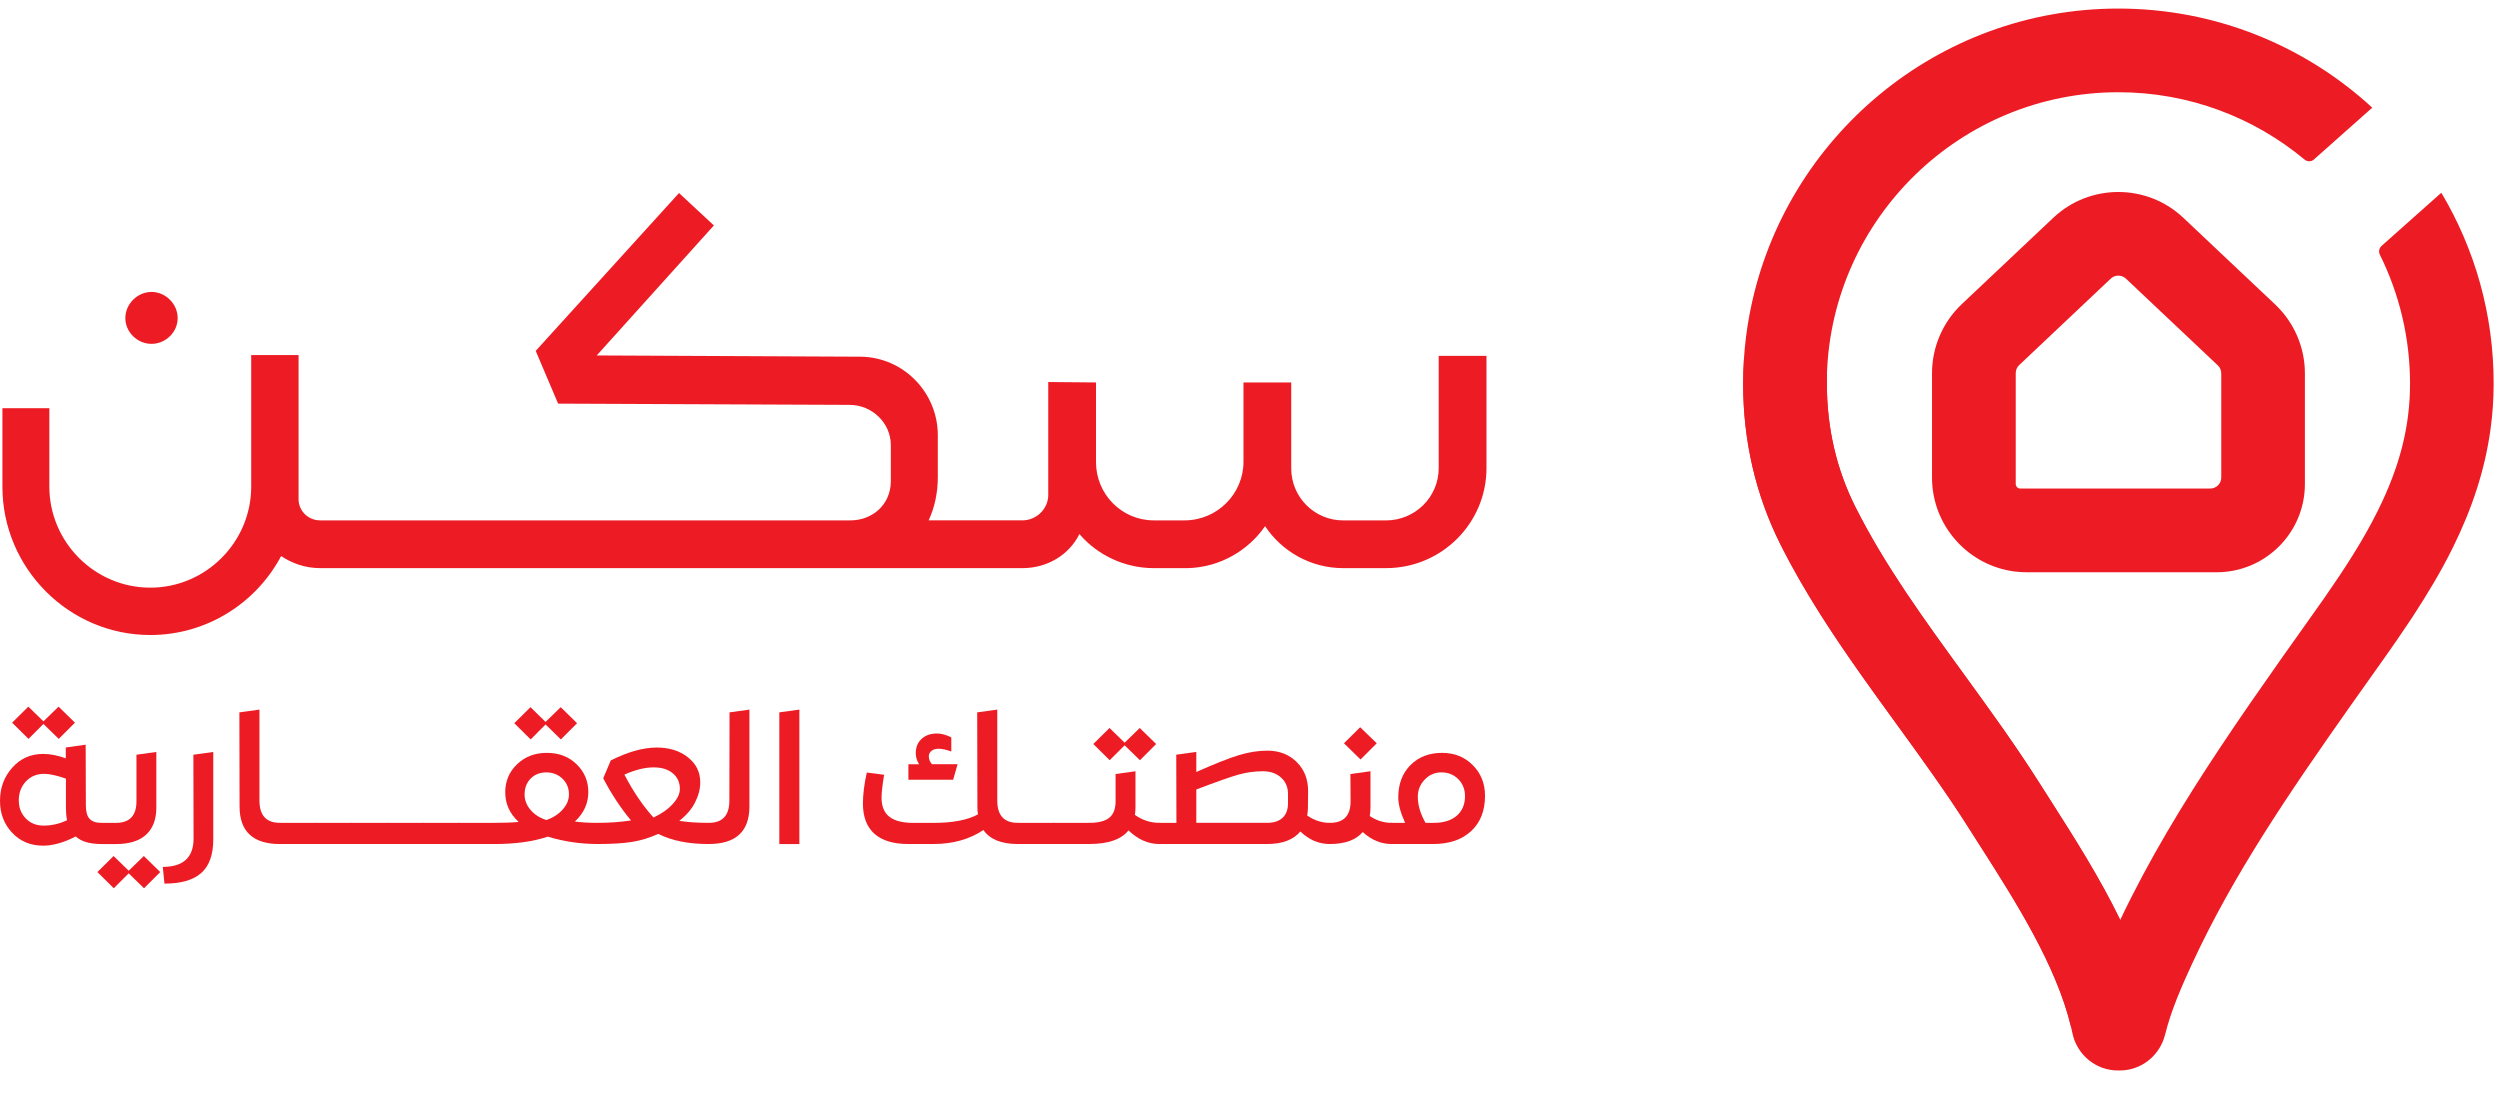 <svg xmlns="http://www.w3.org/2000/svg" width="146" height="64" viewBox="0 0 146 64" fill="none"><g clip-path="url(#clip0_6368_20913)"><path d="M132.875 17.785L127.505 12.719C125.376 10.713 122.044 10.713 119.914 12.719L114.563 17.768C113.46 18.811 112.83 20.274 112.83 21.789V27.892C112.83 30.708 114.946 33.039 117.673 33.378C117.896 33.405 118.127 33.42 118.358 33.42H129.451C132.298 33.42 134.606 31.111 134.606 28.264V21.808C134.608 20.289 133.974 18.824 132.875 17.785ZM129.721 27.89C129.721 28.244 129.432 28.531 129.078 28.531H117.985C117.839 28.531 117.719 28.41 117.719 28.264V21.787C117.719 21.613 117.792 21.442 117.921 21.321L123.269 16.272C123.394 16.153 123.55 16.097 123.711 16.097C123.869 16.097 124.029 16.155 124.154 16.272L129.52 21.338C129.649 21.456 129.721 21.629 129.721 21.804V27.89ZM132.875 17.785L127.505 12.719C125.376 10.713 122.044 10.713 119.914 12.719L114.563 17.768C113.46 18.811 112.83 20.274 112.83 21.789V27.892C112.83 30.708 114.946 33.039 117.673 33.378C117.896 33.405 118.127 33.42 118.358 33.42H129.451C132.298 33.42 134.606 31.111 134.606 28.264V21.808C134.608 20.289 133.974 18.824 132.875 17.785ZM129.721 27.89C129.721 28.244 129.432 28.531 129.078 28.531H117.985C117.839 28.531 117.719 28.41 117.719 28.264V21.787C117.719 21.613 117.792 21.442 117.921 21.321L123.269 16.272C123.394 16.153 123.55 16.097 123.711 16.097C123.869 16.097 124.029 16.155 124.154 16.272L129.52 21.338C129.649 21.456 129.721 21.629 129.721 21.804V27.89ZM132.875 17.785L127.505 12.719C125.376 10.713 122.044 10.713 119.914 12.719L114.563 17.768C113.46 18.811 112.83 20.274 112.83 21.789V27.892C112.83 30.708 114.946 33.039 117.673 33.378C117.896 33.405 118.127 33.42 118.358 33.42H129.451C132.298 33.42 134.606 31.111 134.606 28.264V21.808C134.608 20.289 133.974 18.824 132.875 17.785ZM129.721 27.89C129.721 28.244 129.432 28.531 129.078 28.531H117.985C117.839 28.531 117.719 28.41 117.719 28.264V21.787C117.719 21.613 117.792 21.442 117.921 21.321L123.269 16.272C123.394 16.153 123.55 16.097 123.711 16.097C123.869 16.097 124.029 16.155 124.154 16.272L129.52 21.338C129.649 21.456 129.721 21.629 129.721 21.804V27.89ZM132.875 17.785L127.505 12.719C125.376 10.713 122.044 10.713 119.914 12.719L114.563 17.768C113.46 18.811 112.83 20.274 112.83 21.789V27.892C112.83 30.708 114.946 33.039 117.673 33.378C117.896 33.405 118.127 33.42 118.358 33.42H129.451C132.298 33.42 134.606 31.111 134.606 28.264V21.808C134.608 20.289 133.974 18.824 132.875 17.785ZM129.721 27.89C129.721 28.244 129.432 28.531 129.078 28.531H117.985C117.839 28.531 117.719 28.41 117.719 28.264V21.787C117.719 21.613 117.792 21.442 117.921 21.321L123.269 16.272C123.394 16.153 123.55 16.097 123.711 16.097C123.869 16.097 124.029 16.155 124.154 16.272L129.52 21.338C129.649 21.456 129.721 21.629 129.721 21.804V27.89ZM142.573 11.256L139.083 14.361C138.937 14.49 138.898 14.703 138.985 14.877C140.113 17.15 140.746 19.708 140.746 22.414C140.746 23.648 140.598 24.853 140.29 26.071C139.982 27.29 139.51 28.524 138.869 29.817C137.995 31.582 136.894 33.268 135.697 34.983C135.256 35.615 134.8 36.254 134.338 36.902C133.998 37.378 133.657 37.857 133.32 38.336C132.077 40.1 130.852 41.855 129.678 43.624C127.494 46.906 125.478 50.232 123.819 53.727C122.616 51.246 121.124 48.906 119.788 46.813C119.559 46.457 119.336 46.107 119.121 45.766C118.668 45.046 118.195 44.334 117.712 43.628C116.726 42.184 115.7 40.771 114.697 39.389C113.531 37.788 112.401 36.229 111.352 34.664C110.241 33.008 109.221 31.34 108.347 29.601C107.244 27.405 106.684 24.986 106.684 22.414C106.684 22.235 106.686 22.054 106.692 21.875C106.977 12.736 114.501 5.387 123.715 5.387C127.846 5.387 131.636 6.865 134.585 9.318C134.746 9.452 134.979 9.452 135.135 9.312L138.54 6.288C134.635 2.696 129.424 0.5 123.709 0.5C113.134 0.5 104.284 8.032 102.242 18.016C102.222 18.118 102.201 18.218 102.182 18.32C102.176 18.343 102.169 18.368 102.167 18.393C102.007 19.244 101.899 20.112 101.843 20.992C101.814 21.463 101.797 21.935 101.797 22.414C101.797 25.752 102.53 28.907 103.976 31.794C104.68 33.199 105.47 34.556 106.309 35.882C106.309 35.884 106.309 35.886 106.313 35.888C107.708 38.09 109.24 40.198 110.738 42.263C112.189 44.259 113.687 46.322 114.986 48.38C115.207 48.727 115.433 49.081 115.664 49.443C117.675 52.596 120.083 56.37 120.943 59.956C120.972 60.081 121.001 60.208 121.028 60.333C121.292 61.598 122.393 62.516 123.69 62.516H123.796C125.055 62.516 126.137 61.644 126.441 60.422C126.791 59.007 127.422 57.571 128.023 56.274C130.431 51.069 133.653 46.349 137.31 41.158C137.643 40.685 137.978 40.215 138.313 39.745C139.083 38.662 139.866 37.568 140.613 36.444C140.717 36.292 140.819 36.14 140.917 35.988C141.757 34.702 142.555 33.378 143.239 31.994C144.394 29.667 145.123 27.396 145.441 25.109C145.443 25.105 145.443 25.101 145.443 25.095C145.566 24.206 145.629 23.317 145.629 22.42C145.637 18.341 144.521 14.526 142.573 11.256ZM127.505 12.717C125.376 10.711 122.044 10.711 119.914 12.717L114.563 17.766C113.46 18.809 112.83 20.272 112.83 21.787V27.89C112.83 30.706 114.946 33.037 117.673 33.376C117.896 33.403 118.127 33.417 118.358 33.417H129.451C132.298 33.417 134.606 31.109 134.606 28.262V21.806C134.606 20.289 133.971 18.824 132.873 17.785L127.505 12.717ZM129.721 27.89C129.721 28.244 129.432 28.531 129.078 28.531H117.985C117.839 28.531 117.719 28.41 117.719 28.264V21.787C117.719 21.613 117.792 21.442 117.921 21.321L123.269 16.272C123.394 16.153 123.55 16.097 123.711 16.097C123.869 16.097 124.029 16.155 124.154 16.272L129.52 21.338C129.649 21.456 129.721 21.629 129.721 21.804V27.89ZM132.875 17.785L127.505 12.719C125.376 10.713 122.044 10.713 119.914 12.719L114.563 17.768C113.46 18.811 112.83 20.274 112.83 21.789V27.892C112.83 30.708 114.946 33.039 117.673 33.378C117.896 33.405 118.127 33.42 118.358 33.42H129.451C132.298 33.42 134.606 31.111 134.606 28.264V21.808C134.608 20.289 133.974 18.824 132.875 17.785ZM129.721 27.89C129.721 28.244 129.432 28.531 129.078 28.531H117.985C117.839 28.531 117.719 28.41 117.719 28.264V21.787C117.719 21.613 117.792 21.442 117.921 21.321L123.269 16.272C123.394 16.153 123.55 16.097 123.711 16.097C123.869 16.097 124.029 16.155 124.154 16.272L129.52 21.338C129.649 21.456 129.721 21.629 129.721 21.804V27.89ZM132.875 17.785L127.505 12.719C125.376 10.713 122.044 10.713 119.914 12.719L114.563 17.768C113.46 18.811 112.83 20.274 112.83 21.789V27.892C112.83 30.708 114.946 33.039 117.673 33.378C117.896 33.405 118.127 33.42 118.358 33.42H129.451C132.298 33.42 134.606 31.111 134.606 28.264V21.808C134.608 20.289 133.974 18.824 132.875 17.785ZM129.721 27.89C129.721 28.244 129.432 28.531 129.078 28.531H117.985C117.839 28.531 117.719 28.41 117.719 28.264V21.787C117.719 21.613 117.792 21.442 117.921 21.321L123.269 16.272C123.394 16.153 123.55 16.097 123.711 16.097C123.869 16.097 124.029 16.155 124.154 16.272L129.52 21.338C129.649 21.456 129.721 21.629 129.721 21.804V27.89ZM132.875 17.785L127.505 12.719C125.376 10.713 122.044 10.713 119.914 12.719L114.563 17.768C113.46 18.811 112.83 20.274 112.83 21.789V27.892C112.83 30.708 114.946 33.039 117.673 33.378C117.896 33.405 118.127 33.42 118.358 33.42H129.451C132.298 33.42 134.606 31.111 134.606 28.264V21.808C134.608 20.289 133.974 18.824 132.875 17.785ZM129.721 27.89C129.721 28.244 129.432 28.531 129.078 28.531H117.985C117.839 28.531 117.719 28.41 117.719 28.264V21.787C117.719 21.613 117.792 21.442 117.921 21.321L123.269 16.272C123.394 16.153 123.55 16.097 123.711 16.097C123.869 16.097 124.029 16.155 124.154 16.272L129.52 21.338C129.649 21.456 129.721 21.629 129.721 21.804V27.89ZM132.875 17.785L127.505 12.719C125.376 10.713 122.044 10.713 119.914 12.719L114.563 17.768C113.46 18.811 112.83 20.274 112.83 21.789V27.892C112.83 30.708 114.946 33.039 117.673 33.378C117.896 33.405 118.127 33.42 118.358 33.42H129.451C132.298 33.42 134.606 31.111 134.606 28.264V21.808C134.608 20.289 133.974 18.824 132.875 17.785ZM129.721 27.89C129.721 28.244 129.432 28.531 129.078 28.531H117.985C117.839 28.531 117.719 28.41 117.719 28.264V21.787C117.719 21.613 117.792 21.442 117.921 21.321L123.269 16.272C123.394 16.153 123.55 16.097 123.711 16.097C123.869 16.097 124.029 16.155 124.154 16.272L129.52 21.338C129.649 21.456 129.721 21.629 129.721 21.804V27.89Z" fill="#ED1C24"></path><path d="M123.825 53.727L120.95 59.95C120.091 56.364 117.683 52.59 115.672 49.439C115.441 49.077 115.214 48.723 114.996 48.376C113.695 46.317 112.197 44.255 110.748 42.259C108.346 38.954 105.863 35.534 103.984 31.79C102.539 28.907 101.805 25.75 101.805 22.412C101.805 21.933 101.821 21.461 101.85 20.99C102.743 21.136 104.947 21.546 106.7 21.871C106.694 22.05 106.692 22.231 106.692 22.41C106.692 24.982 107.251 27.398 108.352 29.596C110.053 32.985 112.309 36.094 114.702 39.385C116.197 41.443 117.743 43.572 119.127 45.762C119.344 46.103 119.566 46.453 119.795 46.809C121.129 48.906 122.62 51.244 123.825 53.727Z" fill="#ED1C24"></path><path d="M5.915 48.055C5.986 48.055 6.023 48.088 6.023 48.15V49.183C6.023 49.253 5.988 49.291 5.915 49.291C5.241 49.291 4.743 49.143 4.421 48.85C3.725 49.208 3.091 49.387 2.516 49.387C1.786 49.387 1.182 49.135 0.71 48.633C0.237 48.132 0 47.507 0 46.762C0 46.009 0.239 45.366 0.716 44.831C1.193 44.296 1.794 44.029 2.518 44.029C2.935 44.029 3.376 44.115 3.842 44.288V43.653L5.003 43.49L5.014 47.029C5.014 47.395 5.085 47.657 5.228 47.813C5.37 47.975 5.601 48.055 5.915 48.055ZM2.537 42.279L1.665 43.151L0.708 42.204L1.655 41.268L2.537 42.127L3.42 41.268L4.377 42.204L3.43 43.151L2.537 42.279ZM2.516 48.215C2.989 48.221 3.455 48.117 3.915 47.903C3.871 47.688 3.85 47.441 3.85 47.16V45.472C3.32 45.285 2.893 45.193 2.57 45.193C2.14 45.193 1.788 45.341 1.511 45.638C1.234 45.936 1.097 46.304 1.097 46.741C1.097 47.158 1.23 47.505 1.494 47.784C1.759 48.065 2.1 48.209 2.516 48.215Z" fill="#ED1C24"></path><path d="M9.357 50.928L8.41 51.875L7.517 51.003L6.645 51.875L5.688 50.928L6.634 49.991L7.517 50.851L8.399 49.991L9.357 50.928ZM5.914 49.292C5.844 49.292 5.806 49.257 5.806 49.184L5.817 48.152C5.817 48.087 5.852 48.056 5.925 48.056H6.774C7.569 48.056 7.969 47.635 7.969 46.797V44.076L9.13 43.914V47.163C9.13 47.852 8.93 48.378 8.533 48.745C8.135 49.111 7.544 49.294 6.764 49.294H5.914V49.292Z" fill="#ED1C24"></path><path d="M9.604 51.604L9.508 50.626C10.704 50.626 11.304 50.075 11.304 48.969L11.293 44.076L12.455 43.914V49.013C12.455 49.916 12.22 50.574 11.749 50.986C11.279 51.398 10.563 51.604 9.604 51.604Z" fill="#ED1C24"></path><path d="M16.357 49.292C14.78 49.292 13.991 48.562 13.991 47.099L13.98 41.602L15.152 41.44V46.753C15.152 47.621 15.55 48.054 16.347 48.054C16.418 48.054 16.455 48.087 16.455 48.15L16.466 49.182C16.466 49.257 16.43 49.292 16.357 49.292Z" fill="#ED1C24"></path><path d="M18.45 48.055C18.52 48.055 18.558 48.088 18.558 48.15V49.183C18.558 49.254 18.522 49.291 18.45 49.291H16.362C16.291 49.291 16.254 49.256 16.254 49.183V48.15C16.254 48.086 16.289 48.055 16.362 48.055H18.45Z" fill="#ED1C24"></path><path d="M20.535 48.055C20.606 48.055 20.644 48.088 20.644 48.15V49.183C20.644 49.254 20.608 49.291 20.535 49.291H18.448C18.377 49.291 18.34 49.256 18.34 49.183V48.15C18.34 48.086 18.375 48.055 18.448 48.055H20.535Z" fill="#ED1C24"></path><path d="M22.618 48.055C22.688 48.055 22.726 48.088 22.726 48.15V49.183C22.726 49.254 22.691 49.291 22.618 49.291H20.53C20.459 49.291 20.422 49.256 20.422 49.183V48.15C20.422 48.086 20.457 48.055 20.53 48.055H22.618Z" fill="#ED1C24"></path><path d="M24.707 48.055C24.778 48.055 24.816 48.088 24.816 48.15V49.183C24.816 49.254 24.78 49.291 24.707 49.291H22.62C22.549 49.291 22.512 49.256 22.512 49.183V48.15C22.512 48.086 22.547 48.055 22.62 48.055H24.707Z" fill="#ED1C24"></path><path d="M26.793 48.055C26.864 48.055 26.902 48.088 26.902 48.15V49.183C26.902 49.254 26.866 49.291 26.793 49.291H24.706C24.635 49.291 24.598 49.256 24.598 49.183V48.15C24.598 48.086 24.633 48.055 24.706 48.055H26.793Z" fill="#ED1C24"></path><path d="M28.879 48.055C28.95 48.055 28.988 48.088 28.988 48.15V49.183C28.988 49.254 28.952 49.291 28.879 49.291H26.792C26.721 49.291 26.684 49.256 26.684 49.183V48.15C26.684 48.086 26.719 48.055 26.792 48.055H28.879Z" fill="#ED1C24"></path><path d="M34.938 48.055C35.009 48.055 35.046 48.088 35.046 48.15V49.183C35.046 49.254 35.011 49.291 34.938 49.291C33.912 49.291 32.93 49.147 31.991 48.86C31.138 49.147 30.101 49.291 28.882 49.291C28.811 49.285 28.773 49.247 28.773 49.183V48.15C28.773 48.086 28.809 48.055 28.882 48.055C29.462 48.055 29.933 48.036 30.291 48.001C29.766 47.52 29.506 46.943 29.506 46.269C29.506 45.617 29.737 45.07 30.199 44.629C30.661 44.188 31.24 43.967 31.937 43.967C32.64 43.967 33.219 44.19 33.675 44.633C34.131 45.078 34.358 45.62 34.358 46.256C34.358 46.916 34.095 47.491 33.573 47.978C33.945 48.03 34.399 48.055 34.938 48.055ZM31.862 42.31L30.99 43.182L30.033 42.235L30.98 41.299L31.862 42.158L32.745 41.299L33.702 42.235L32.755 43.182L31.862 42.31ZM32.846 45.474C32.593 45.23 32.278 45.108 31.906 45.108C31.533 45.108 31.227 45.228 30.992 45.468C30.755 45.709 30.636 46.017 30.636 46.398C30.636 46.727 30.753 47.029 30.986 47.301C31.219 47.574 31.529 47.772 31.916 47.892C32.309 47.749 32.628 47.541 32.867 47.268C33.107 46.995 33.227 46.704 33.227 46.396C33.227 46.025 33.1 45.717 32.846 45.474Z" fill="#ED1C24"></path><path d="M41.357 48.054C41.428 48.054 41.465 48.087 41.465 48.15V49.182C41.465 49.253 41.43 49.29 41.357 49.29C40.196 49.29 39.224 49.093 38.441 48.699C37.94 48.928 37.428 49.084 36.909 49.167C36.389 49.251 35.731 49.29 34.936 49.29C34.866 49.284 34.828 49.246 34.828 49.182V48.15C34.828 48.085 34.864 48.054 34.936 48.054C35.581 48.054 36.221 48.008 36.851 47.915C36.25 47.19 35.706 46.37 35.228 45.452L35.669 44.41C36.666 43.908 37.563 43.656 38.358 43.656C39.089 43.656 39.696 43.846 40.175 44.227C40.656 44.608 40.895 45.094 40.895 45.69C40.895 46.071 40.795 46.46 40.593 46.857C40.394 47.255 40.083 47.615 39.669 47.938C40.156 48.014 40.72 48.054 41.357 48.054ZM38.185 44.816C37.69 44.809 37.117 44.949 36.464 45.236C36.974 46.218 37.54 47.053 38.164 47.742C38.631 47.528 39.003 47.265 39.284 46.957C39.565 46.649 39.705 46.356 39.705 46.075C39.705 45.702 39.569 45.398 39.297 45.165C39.02 44.932 38.651 44.816 38.185 44.816Z" fill="#ED1C24"></path><path d="M41.389 49.29C41.319 49.29 41.281 49.255 41.281 49.182V48.15C41.281 48.085 41.321 48.054 41.4 48.054C42.195 48.054 42.595 47.621 42.595 46.753L42.605 41.602L43.766 41.44V47.096C43.766 48.56 42.973 49.29 41.389 49.29Z" fill="#ED1C24"></path><path d="M45.512 49.292V41.602L46.683 41.44V49.292H45.512Z" fill="#ED1C24"></path><path d="M59.538 48.15L59.548 49.182C59.548 49.253 59.513 49.29 59.44 49.29C58.478 49.29 57.808 49.017 57.429 48.472C56.62 49.017 55.648 49.29 54.513 49.29H53.04C52.172 49.29 51.514 49.09 51.067 48.693C50.619 48.295 50.395 47.704 50.395 46.924C50.395 46.401 50.469 45.798 50.621 45.117L51.633 45.246C51.533 45.848 51.483 46.293 51.483 46.58C51.483 47.09 51.635 47.463 51.941 47.7C52.245 47.937 52.707 48.056 53.323 48.056H54.517C55.635 48.056 56.501 47.892 57.111 47.561C57.09 47.425 57.08 47.269 57.08 47.099L57.069 41.602L58.241 41.44V46.753C58.241 47.621 58.638 48.054 59.436 48.054C59.5 48.054 59.538 48.085 59.538 48.15ZM55.922 44.632L55.664 45.535H53.05V44.632H53.675C53.545 44.432 53.481 44.212 53.481 43.977C53.481 43.633 53.596 43.356 53.824 43.148C54.053 42.94 54.351 42.836 54.717 42.836C54.969 42.836 55.248 42.911 55.556 43.061V43.889C55.263 43.781 55.015 43.727 54.813 43.727C54.64 43.727 54.503 43.769 54.399 43.85C54.295 43.933 54.243 44.041 54.243 44.178C54.243 44.337 54.303 44.486 54.426 44.63H55.922V44.632Z" fill="#ED1C24"></path><path d="M61.528 48.055C61.599 48.055 61.636 48.088 61.636 48.15V49.183C61.636 49.254 61.601 49.291 61.528 49.291H59.44C59.369 49.291 59.332 49.256 59.332 49.183V48.15C59.332 48.086 59.367 48.055 59.44 48.055H61.528Z" fill="#ED1C24"></path><path d="M63.61 48.055C63.681 48.055 63.718 48.088 63.718 48.15V49.183C63.718 49.254 63.683 49.291 63.61 49.291H61.522C61.452 49.291 61.414 49.256 61.414 49.183V48.15C61.414 48.086 61.45 48.055 61.522 48.055H63.61Z" fill="#ED1C24"></path><path d="M67.7 48.054C67.77 48.054 67.808 48.087 67.808 48.15V49.182C67.808 49.253 67.773 49.29 67.7 49.29C67.055 49.29 66.455 49.026 65.904 48.495C65.481 49.026 64.717 49.29 63.612 49.29C63.541 49.29 63.504 49.255 63.504 49.182L63.514 48.15C63.514 48.085 63.55 48.054 63.623 48.054C64.145 48.054 64.532 47.956 64.78 47.758C65.027 47.561 65.15 47.24 65.15 46.795V45.203L66.312 45.04V47.159C66.312 47.303 66.301 47.446 66.278 47.59C66.717 47.9 67.192 48.054 67.7 48.054ZM65.679 43.525L64.807 44.397L63.849 43.45L64.796 42.514L65.679 43.373L66.561 42.514L67.519 43.45L66.572 44.397L65.679 43.525Z" fill="#ED1C24"></path><path d="M77.661 48.055C77.732 48.055 77.769 48.088 77.769 48.15V49.183C77.769 49.253 77.734 49.291 77.661 49.291C77.022 49.291 76.45 49.047 75.94 48.56C75.532 49.047 74.882 49.291 73.994 49.291H69.261H67.702C67.631 49.291 67.594 49.255 67.594 49.183V48.15C67.608 48.086 67.644 48.055 67.702 48.055H68.703L68.693 44.075L69.864 43.913V45.085C70.926 44.612 71.748 44.285 72.333 44.106C72.918 43.927 73.477 43.838 74.016 43.838C74.712 43.838 75.284 44.061 75.731 44.506C76.179 44.951 76.4 45.524 76.393 46.227L76.383 47.164C76.383 47.337 76.368 47.49 76.339 47.626C76.753 47.911 77.195 48.055 77.661 48.055ZM75.219 46.914V46.365C75.219 45.971 75.084 45.651 74.811 45.407C74.539 45.164 74.187 45.041 73.758 45.041C73.278 45.041 72.805 45.105 72.339 45.234C71.873 45.364 71.049 45.655 69.864 46.106V48.053H74.006C74.393 48.053 74.693 47.955 74.905 47.757C75.113 47.561 75.219 47.28 75.219 46.914Z" fill="#ED1C24"></path><path d="M81.272 48.055C81.343 48.055 81.38 48.088 81.38 48.151V49.183C81.38 49.254 81.345 49.291 81.272 49.291C80.656 49.291 80.092 49.058 79.584 48.592C79.183 49.058 78.541 49.291 77.659 49.291C77.588 49.291 77.551 49.256 77.551 49.183L77.561 48.151C77.561 48.086 77.597 48.055 77.669 48.055C78.473 48.055 78.874 47.634 78.874 46.796L78.864 45.203L80.036 45.041V47.16C80.036 47.347 80.021 47.512 79.992 47.655C80.388 47.922 80.814 48.055 81.272 48.055ZM80.402 43.407L79.455 44.354L78.487 43.407L79.434 42.471L80.402 43.407Z" fill="#ED1C24"></path><path d="M84.219 43.967C84.938 43.967 85.533 44.206 86.009 44.683C86.486 45.159 86.725 45.757 86.725 46.473C86.725 47.347 86.455 48.036 85.914 48.537C85.373 49.039 84.632 49.291 83.693 49.291H81.272C81.202 49.291 81.164 49.255 81.164 49.182V48.15C81.164 48.086 81.2 48.054 81.272 48.054H82.057C81.791 47.465 81.659 46.972 81.659 46.571C81.659 45.79 81.897 45.159 82.369 44.683C82.844 44.206 83.46 43.967 84.219 43.967ZM83.747 48.054C84.307 48.054 84.748 47.917 85.071 47.64C85.393 47.363 85.556 46.983 85.556 46.496C85.556 46.094 85.424 45.763 85.162 45.501C84.9 45.239 84.573 45.107 84.178 45.107C83.797 45.107 83.472 45.247 83.204 45.528C82.935 45.809 82.8 46.142 82.8 46.529C82.8 47.016 82.95 47.526 83.252 48.056H83.747V48.054Z" fill="#ED1C24"></path><path d="M8.848 20.081C9.672 20.081 10.376 19.403 10.376 18.576C10.376 17.75 9.672 17.049 8.848 17.049C8.024 17.049 7.32 17.752 7.32 18.576C7.32 19.401 8.024 20.081 8.848 20.081Z" fill="#ED1C24"></path><path d="M84.02 20.785V27.335C84.02 29.033 82.638 30.392 80.94 30.392H78.44C76.767 30.392 75.408 29.033 75.408 27.36V22.337H72.619V26.97C72.619 28.837 71.091 30.39 69.174 30.39H67.378C65.511 30.39 64.007 28.862 64.007 26.993V22.335L61.218 22.31V28.908C61.218 29.709 60.539 30.388 59.713 30.388H57.921H57.432H54.233C54.572 29.659 54.768 28.81 54.768 27.865V25.416C54.768 22.916 52.755 20.856 50.256 20.831L34.85 20.758L41.691 13.165L39.654 11.273L31.285 20.491L32.594 23.572L49.623 23.645C50.909 23.645 52.025 24.687 52.025 25.998V28.134C52 29.516 50.909 30.39 49.671 30.39H29.803H29.318H25.195H24.71H20.589H20.102H18.697C17.994 30.39 17.436 29.832 17.436 29.154V20.735H14.67V28.425C14.67 31.651 12.027 34.319 8.776 34.319C5.525 34.319 2.882 31.651 2.882 28.425V23.84H0.141V28.425C0.141 33.181 4.022 37.085 8.776 37.085C12.075 37.085 14.961 35.218 16.418 32.475C17.074 32.912 17.85 33.179 18.699 33.179H20.104H20.591H24.712H25.197H29.32H29.805H57.432H57.921H59.713C61.193 33.179 62.454 32.377 63.037 31.189C64.08 32.403 65.657 33.179 67.378 33.179H69.368C71.26 33.131 72.91 32.136 73.88 30.729C74.85 32.186 76.524 33.179 78.44 33.179H80.94C84.191 33.179 86.811 30.558 86.811 27.332V20.783H84.02V20.785Z" fill="#ED1C24"></path></g><defs><clipPath id="clip0_6368_20913"><rect width="146" height="63" fill="white" transform="translate(0 0.5)"></rect></clipPath></defs></svg>
